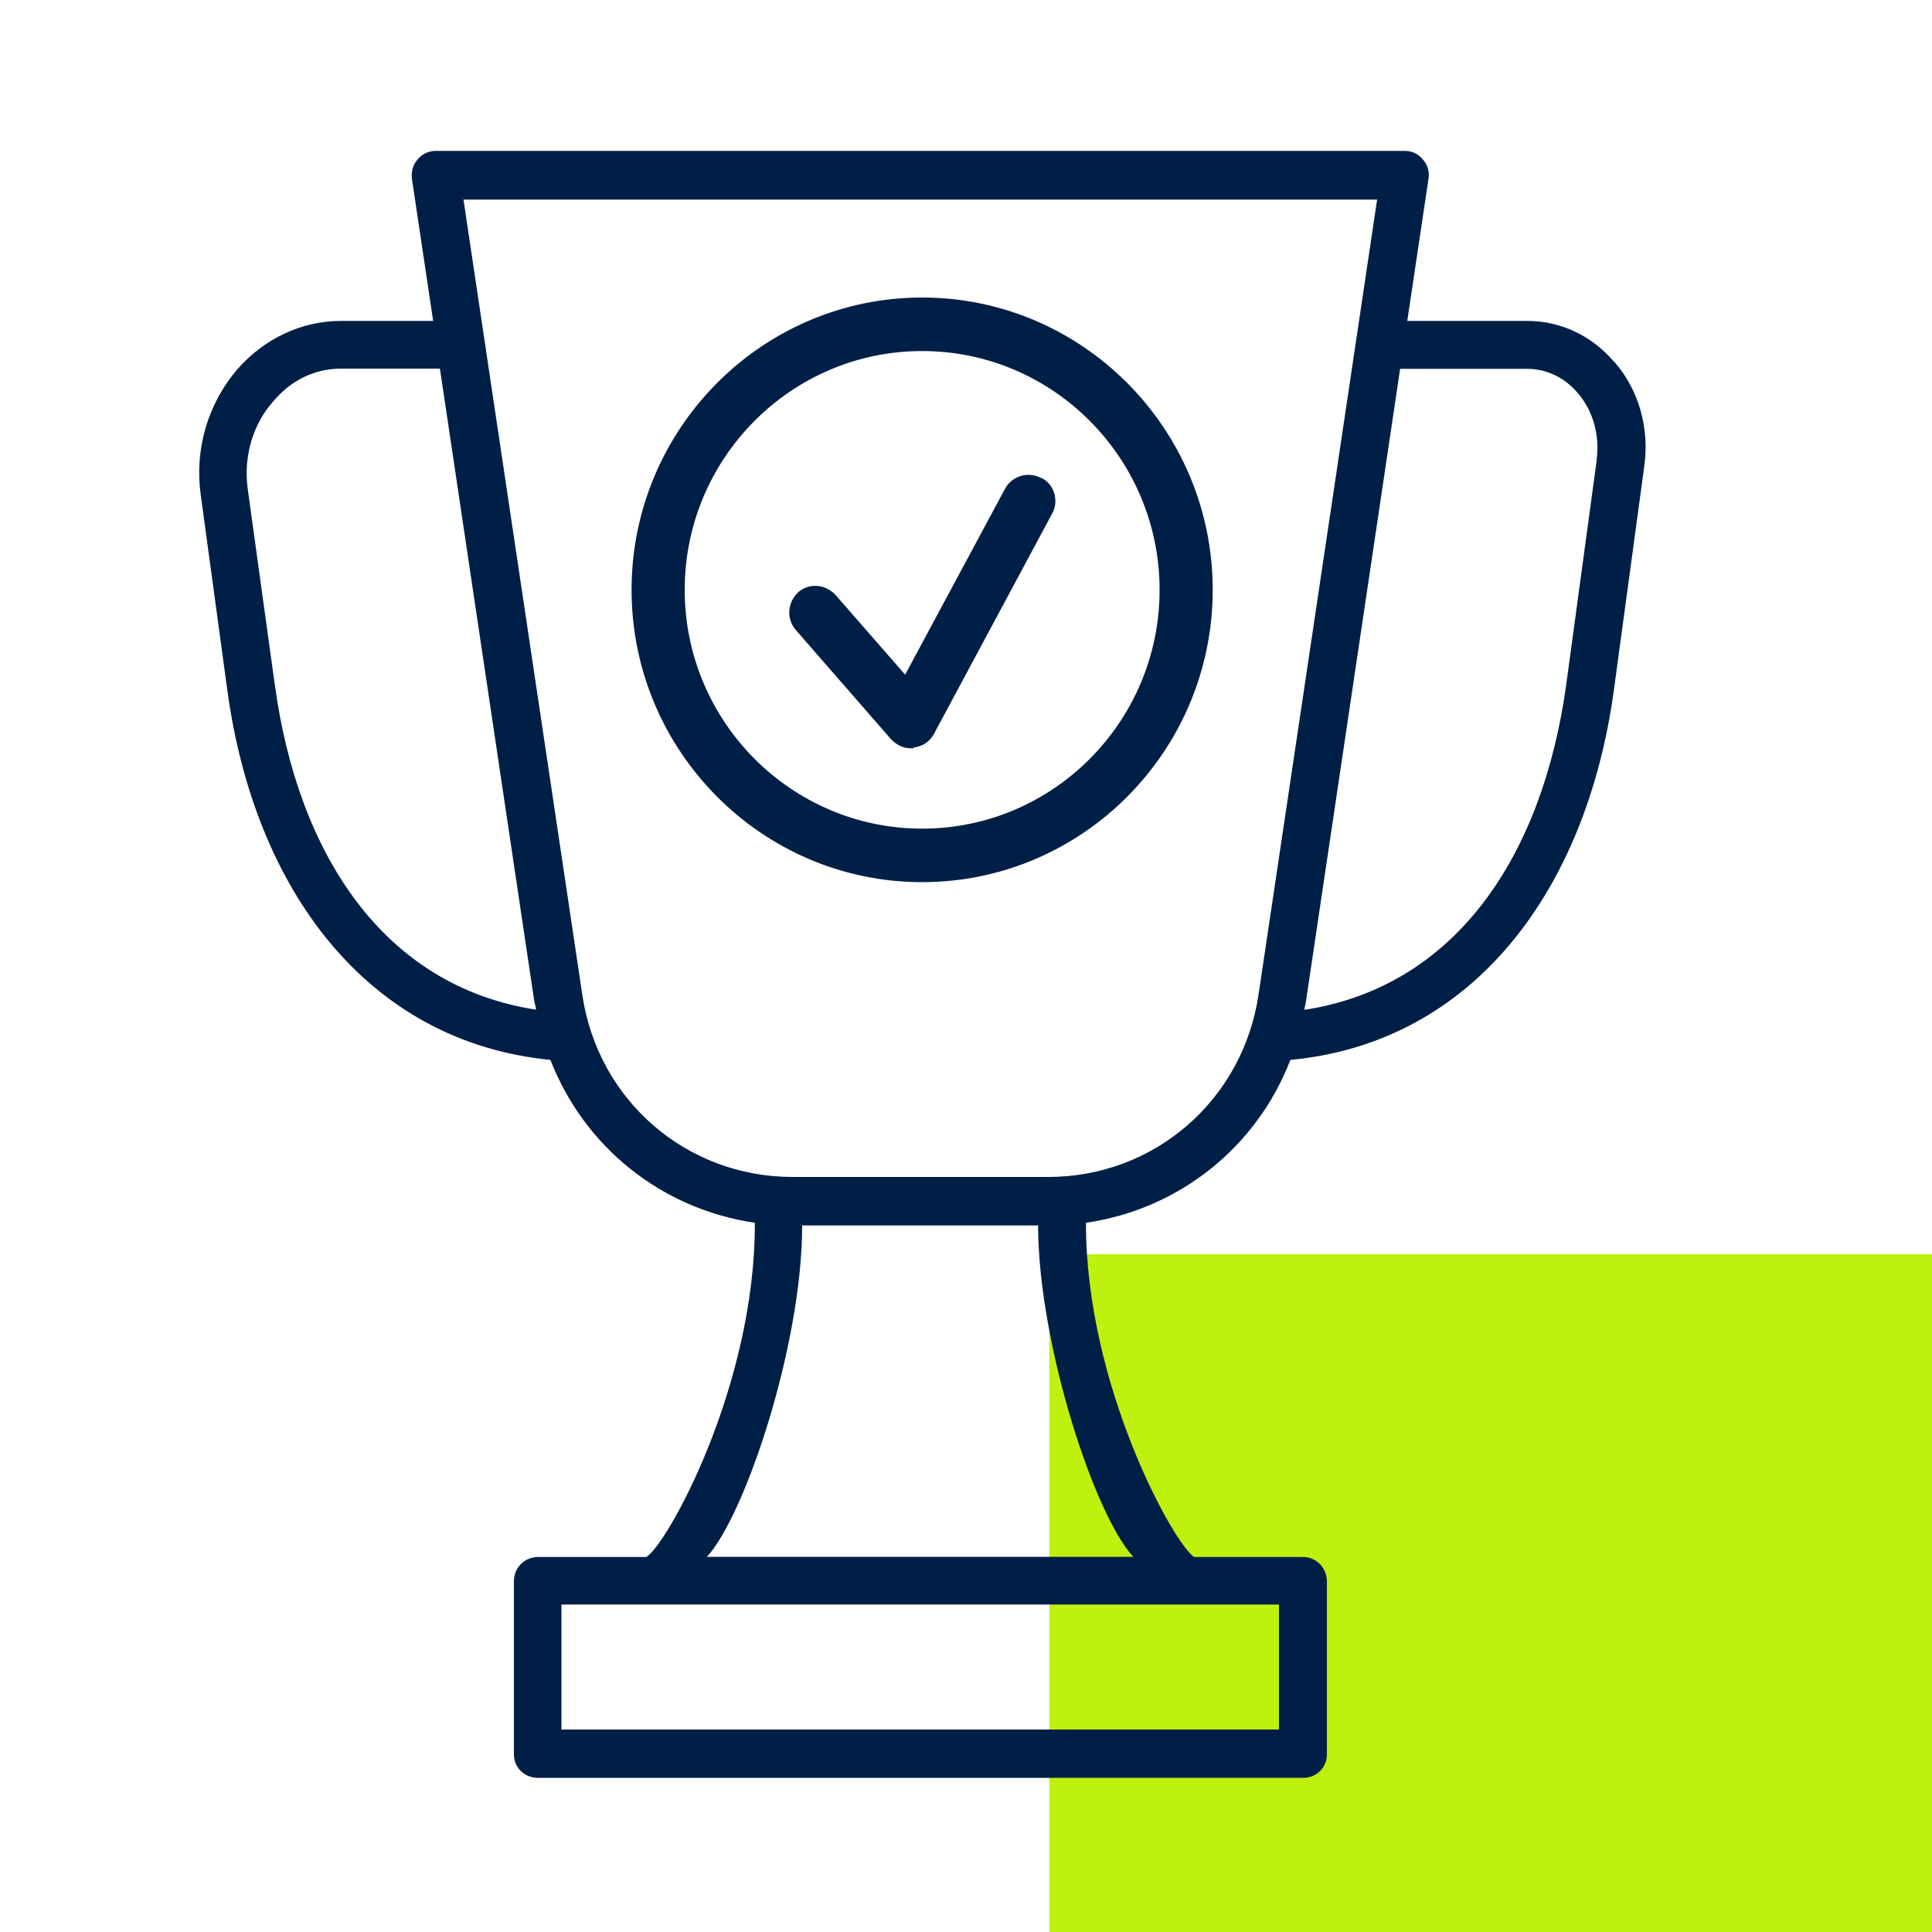 <svg xmlns="http://www.w3.org/2000/svg" viewBox="0 0 1000 1000"><defs><style>      .st0 {        fill: #bef10e;      }      .st1 {        fill: #001f47;      }    </style></defs><g id="Gr&#xFC;nes_Rechteck"><g id="Gr&#xFC;nes_Rechteck1" data-name="Gr&#xFC;nes_Rechteck"><path class="st0" d="M1000,649.2h-456.9v350.8h456.9v-350.8Z"></path></g></g><g id="Icons"><g><path class="st1" d="M835.3,187.1c-11.8-13.7-27.8-21-45-21h-61.9l11-73.6c.6-3.7-.6-7.4-2.9-9.9-2.4-3-5.7-4.5-9.4-4.5H225.5c-3.5,0-7,1.5-9.4,4.5-2.4,2.6-3.3,6.3-2.9,9.9l11,73.6h-47.6c-20.6,0-39.9,9.2-53.8,25.1-15.2,17.7-22.2,41.4-18.9,65l13.8,101.3c14.1,103.1,72.4,181.8,167.2,191.1,17.5,45.1,57.5,77.2,105.8,84.3.3,84.2-45.4,166.7-56.2,173h-56c-7,0-12.5,5.5-12.5,12.6v89.5c0,7,5.5,12.2,12.5,12.2h396c6.8,0,12.3-5.1,12.3-12.2v-89.5c0-7-5.5-12.6-12.3-12.6h-56.4c-10.3-6.3-56.2-88.8-56-173,48.3-7,88.4-39.2,105.8-84.3,94.8-8.9,153.2-87.9,167.4-191.1l15.8-116.4c2.7-19.6-2.9-39.5-15.6-53.9ZM142.2,354.2l-14-101.3c-2.2-16.6,2.6-33.2,13.2-45.1,9.2-11.1,21.7-17,35.1-17h51.2l48.9,327.8c.4,1.5.8,2.6.8,4-79-12.2-123.3-80.6-135.2-168.5ZM662,830.5v64.7h-371.4v-64.7h371.4ZM586.7,805.8h-220.8c19.8-21.5,49.3-109.8,49.3-171.5h122.1c.2,61.7,29.3,150.1,49.3,171.5ZM651.4,514.9c-8.2,54.7-54,94.3-108.9,94.3h-132.2c-54.9,0-100.8-39.5-108.9-94.3l-61.5-411.6h472.9l-61.4,411.6ZM826.5,237.8l-15.8,116.4c-12.1,87.9-56.4,156.3-135.6,168.5.2-1.5.6-2.6.8-4l48.8-327.8h65.6c10.1,0,19.5,4.4,26.4,12.6,7.9,9.2,11.4,21.8,9.7,34.4Z"></path><path class="st1" d="M539,247.5c-6.7-3.7-15.1-1.2-18.7,5.3l-51.8,96.4-35.9-41.1c-5.1-5.7-13.7-6.6-19.4-1.6-5.7,5.3-6.3,13.9-1.2,19.7l49,56.2c2.6,2.9,6.3,4.9,10.2,4.9s1.2,0,1.6-.4c4.5-.4,8.3-2.9,10.6-7l61.2-114.1c3.7-6.6,1-15.2-5.5-18.4Z"></path><path class="st1" d="M477.3,154c-82.9,0-150.4,67.9-150.4,151.3s67.5,151.3,150.4,151.3,150.4-67.9,150.4-151.3c0-83.4-67.5-151.3-150.4-151.3ZM477.3,428.9c-67.8,0-122.9-55.5-122.9-123.6s55.1-123.6,122.9-123.6,122.9,55.5,122.9,123.6c0,68.2-55.1,123.6-122.9,123.6Z"></path></g></g></svg>
